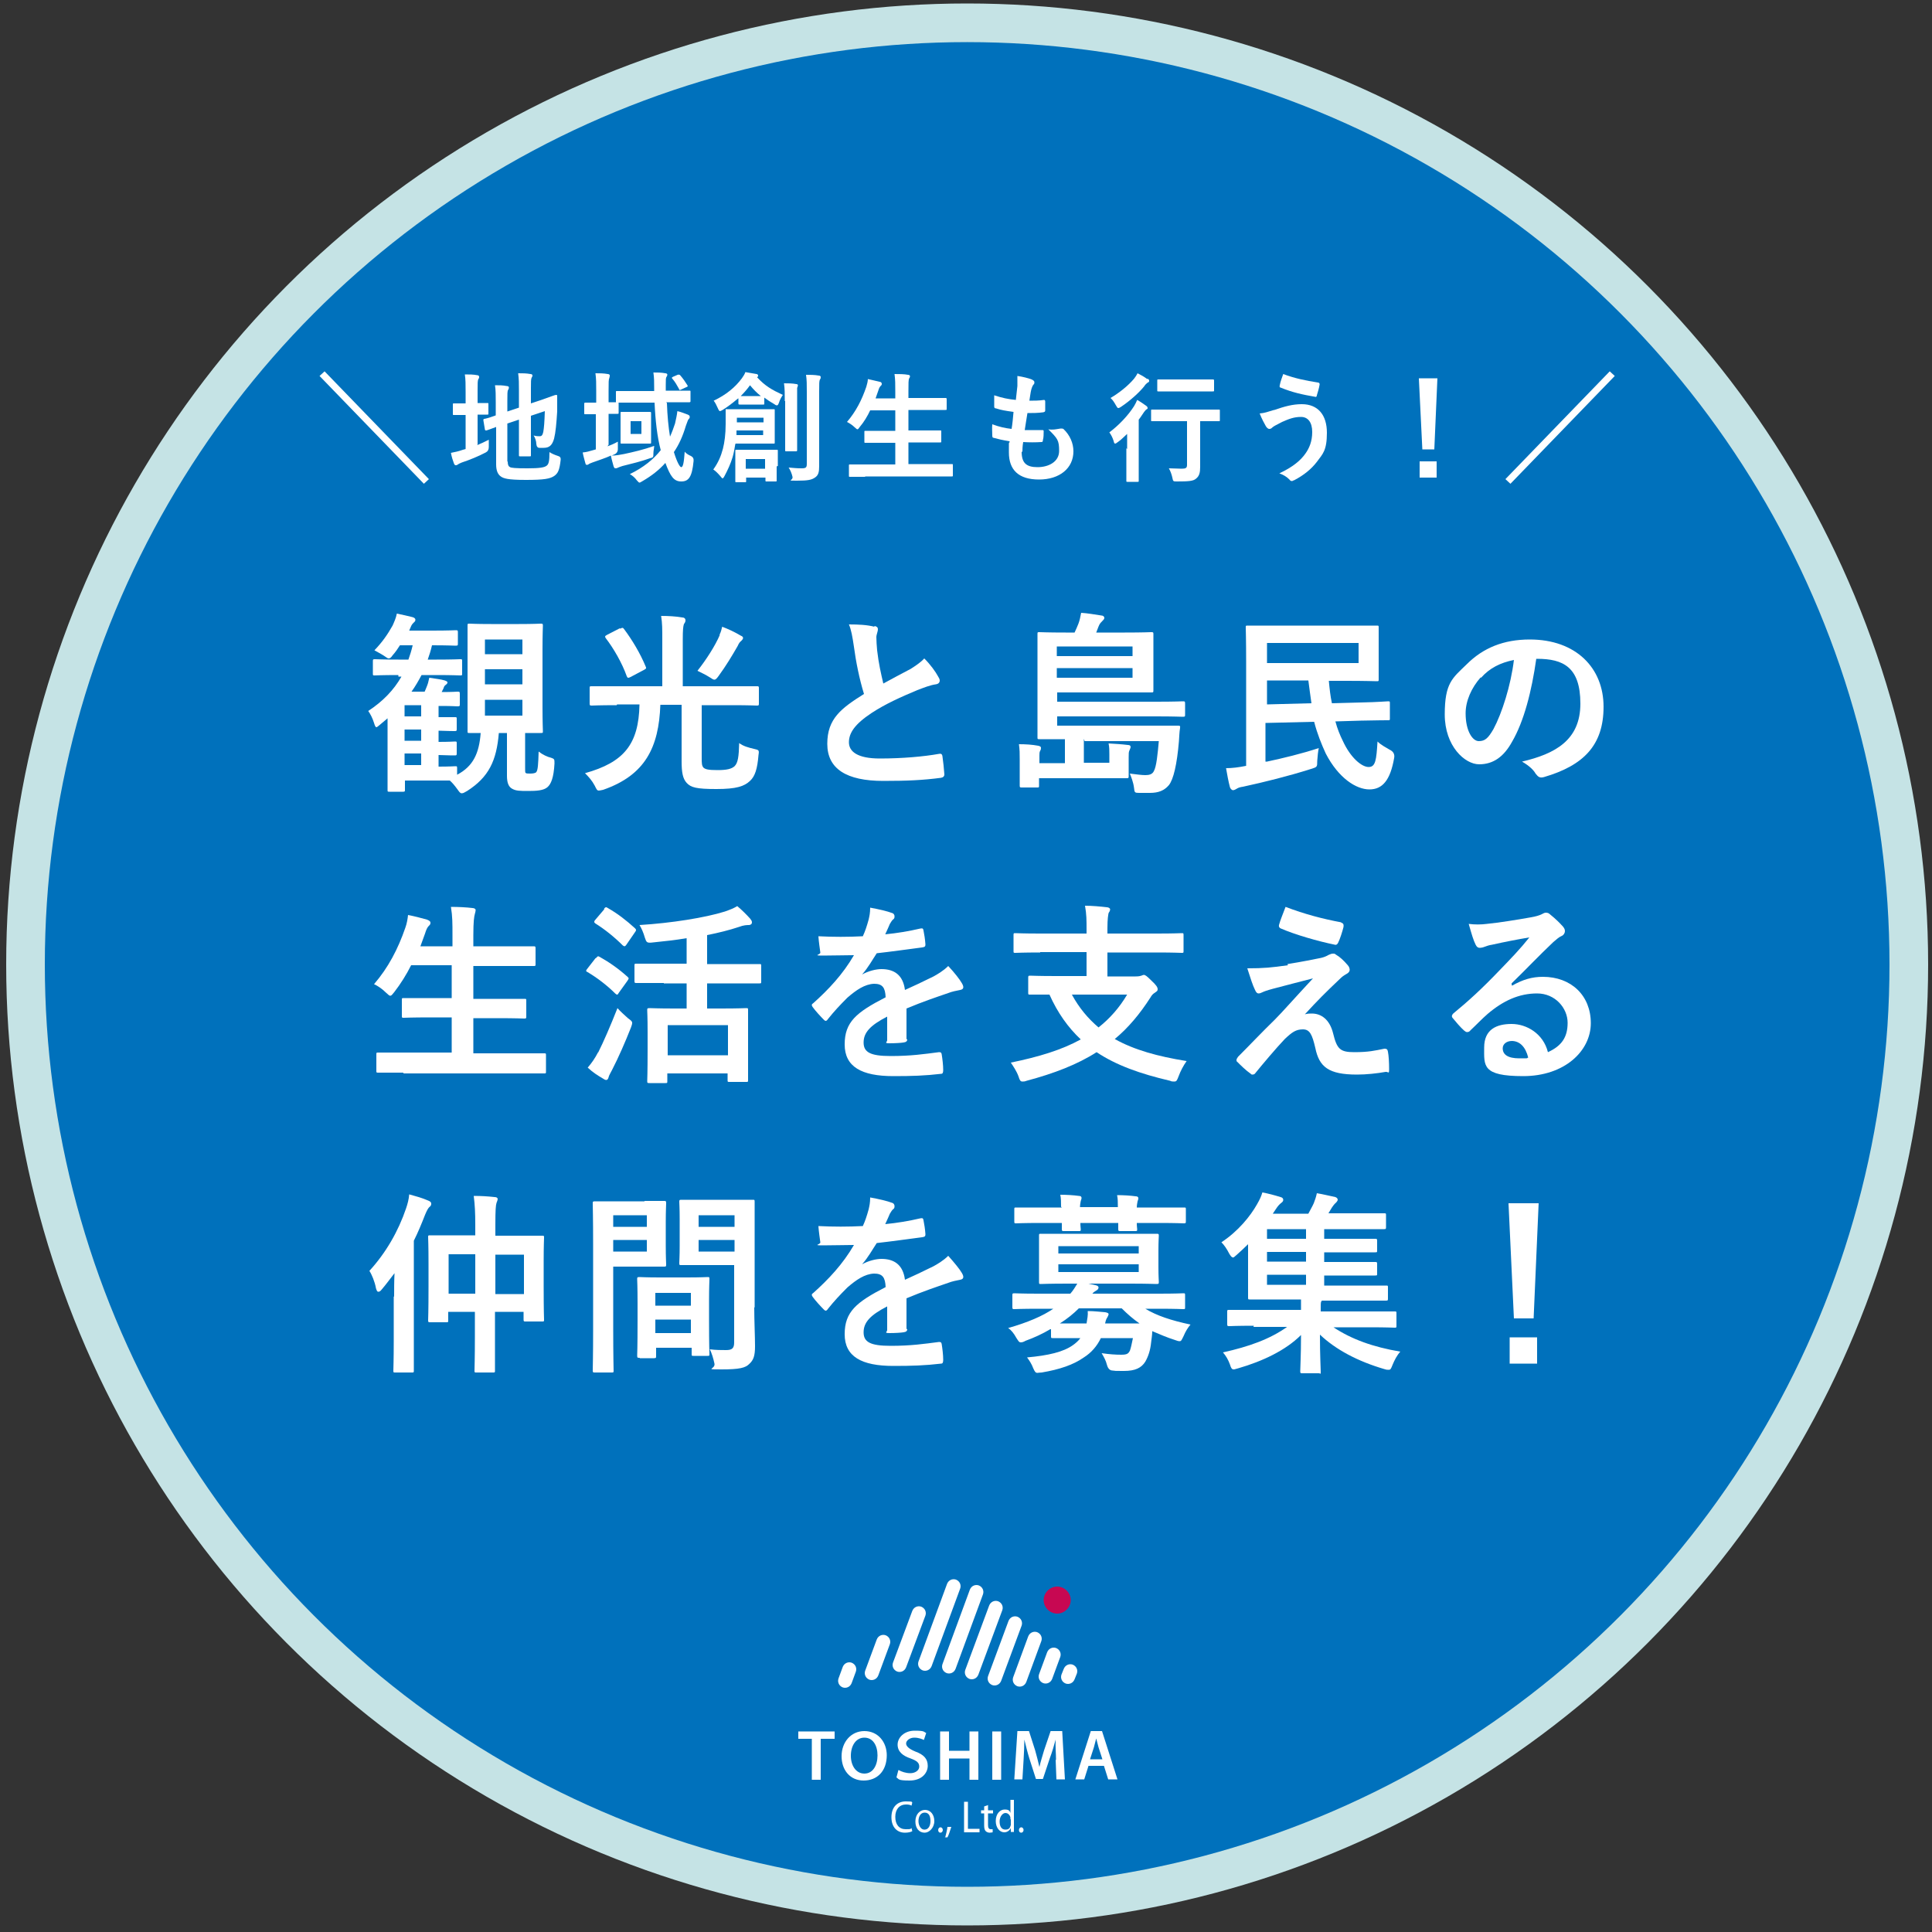 <?xml version="1.0" encoding="UTF-8"?>
<svg id="_レイヤー_1" data-name="レイヤー_1" xmlns="http://www.w3.org/2000/svg" version="1.1" viewBox="0 0 500 500">
  <rect x="0" y="0" width="500" height="500" fill="#333333" stroke="none"/>
  <!-- Generator: Adobe Illustrator 29.4.0, SVG Export Plug-In . SVG Version: 2.1.0 Build 152)  -->
  <defs>
    <style>
      .st0 {
        fill: #4d4d4d;
      }

      .st1 {
        fill: #0071bc;
      }

      .st2 {
        fill: #fff;
      }

      .st3 {
        fill: #c70852;
      }

      .st4 {
        fill: #656464;
      }

      .st5 {
        fill: #c5e3e5;
      }
    </style>
  </defs>
  <circle class="st5" cx="250.3" cy="249.6" r="248.7"/>
  <circle class="st1" cx="250.3" cy="249.6" r="238.7"/>
  <g>
    <g>
      <path class="st2" d="M103.1,174.7c-4.4,0-5.8.1-6.1.1-.5,0-.5,0-.5-.5v-3.1c0-.5,0-.6.5-.6s1.8.1,6.1.1h2.6c.4-1.1.8-2.4,1.1-3.7h-3.3c-.5.8-1.1,1.7-1.9,2.6-.4.6-.7.8-1,.8s-.5-.2-1.1-.6c-.9-.6-1.9-1.1-2.6-1.5,2.1-2.2,3.4-4.1,4.7-6.4.4-.9.9-2,1.1-3.1,1.5.3,2.8.6,4,.9.4.1.8.3.8.7s-.2.5-.6.9-.5.7-1,1.9h5.9c4.4,0,5.8-.1,6.1-.1.5,0,.6,0,.6.5v2.9c0,.5,0,.6-.6.6s-1.7-.1-6.1-.1h0c-.3,1.3-.7,2.6-1.1,3.7h2.3c4.3,0,5.8-.1,6.1-.1.5,0,.5,0,.5.6v3.1c0,.5,0,.5-.5.5s-1.8-.1-6.1-.1h-3.9c-.8,1.5-1.6,2.9-2.6,4.3h3.4c.2-.5.4-.9.5-1.2.3-.7.5-1.4.7-2.4,1.2.2,3.1.4,4,.7.5.2.7.3.7.5s-.1.4-.4.6c-.4.3-.5.5-.6.9l-.5,1c2.9,0,3.8-.1,4.1-.1.5,0,.6,0,.6.6v2.6c0,.5,0,.6-.6.6s-1.2-.1-4.3-.1h-.6v2.9c2.8,0,3.9,0,4.2,0,.5,0,.5,0,.5.5v2.5c0,.5,0,.6-.5.6s-1.4,0-4.2-.1v2.9c2.8,0,3.9-.1,4.2-.1.5,0,.5,0,.5.5v2.5c0,.5,0,.6-.5.6s-1.4,0-4.2-.1v3c2.9,0,4-.1,4.3-.1.5,0,.5,0,.5.6v1.6c4.2-2.2,5.7-5.6,6.1-10.8-1.9,0-2.7,0-2.9,0-.5,0-.5,0-.5-.5s0-2.2,0-6.2v-14.9c0-4,0-5.9,0-6.2,0-.5,0-.5.5-.5s1.6.1,5.6.1h7.2c3.9,0,5.2-.1,5.6-.1.5,0,.6,0,.6.5s-.1,2.2-.1,6.2v14.9c0,4,.1,5.9.1,6.2,0,.5,0,.5-.6.5s-1.4,0-4,0v9c0,.9,0,1.1.1,1.3.2.2.5.2,1.2.2s1.4-.1,1.6-.4c.4-.5.5-2,.6-5.3,1,.8,2.3,1.4,3.2,1.6.9.3.9.4.9,1.5-.2,3.7-.9,5.3-1.8,6.1-1,.9-2.9,1-5,1s-3.2,0-4.2-.6c-.9-.5-1.3-1.6-1.3-3.3v-11.1h-2.1c-.6,7.2-2.6,11.4-8.2,15-.7.4-1,.6-1.4.6s-.6-.3-1.1-1c-.8-1.1-1.4-1.8-2-2.3-.9,0-2.2,0-4.5,0h-7.1v2.4c0,.4,0,.5-.5.5h-3.5c-.5,0-.5,0-.5-.5s0-1.3,0-4.5v-14l-1.9,1.6c-.5.4-.8.7-1,.7s-.4-.4-.6-1.1c-.4-1.3-1-2.4-1.5-3.1,3.8-2.5,6.6-5.4,8.6-8.9h-.8ZM109,185.4v-2.9h-4.3v2.9h4.3ZM109,191.7v-2.9h-4.3v2.9h4.3ZM109,198v-3h-4.3v3h4.3ZM125.5,165.5v3.8h9.7v-3.8h-9.7ZM135.2,177.1v-3.9h-9.7v3.9h9.7ZM135.2,181.1h-9.7v4.1h9.7v-4.1Z"/>
      <path class="st2" d="M159.6,182.5c-4.6,0-6.1.1-6.4.1-.5,0-.6,0-.6-.6v-3.9c0-.5,0-.5.6-.5s1.9,0,6.4,0h11.8v-12.1c0-2.7,0-4.2-.3-6.1,1.8,0,3.8.1,5.5.4.5,0,.8.3.8.7s-.1.6-.4,1c-.2.6-.3,1.5-.3,4v12.1h12.8c4.6,0,6.1,0,6.4,0,.4,0,.5,0,.5.5v3.9c0,.5,0,.6-.5.6s-1.9-.1-6.4-.1h-7.9v13.5c0,1.5,0,2.2.5,2.7.5.4,1.2.6,3.6.6s3.6-.3,4.4-1c.9-.9,1.1-2.5,1.2-6,1,.8,2.5,1.2,3.8,1.5,1.3.3,1.4.3,1.2,1.6-.3,3.6-.9,5.5-2.2,6.7-1.5,1.4-3.5,2.1-8.7,2.1s-6.6-.4-7.7-1.6c-1-1.1-1.3-2.7-1.3-5.6v-14.6h-5.5c-.4,11-3.9,18.2-14.8,22-.5.1-.9.2-1.1.2-.5,0-.6-.3-1.1-1.3-.7-1.3-1.5-2.2-2.5-3.2,10-2.8,13.9-7.4,14.1-17.8h-5.8ZM160.5,162.7c.6-.3.7-.3,1,.1,2.1,2.8,4.2,6.3,5.6,9.7.2.5.2.5-.5.9l-3.4,1.8c-.6.3-.8.3-1-.2-1.2-3.4-3.4-7.2-5.4-9.8-.3-.4-.3-.6.3-.9l3.3-1.7ZM186.2,164.3c.4-.8.5-1.3.7-2.1,1.6.6,3.3,1.4,4.8,2.3.5.2.6.4.6.6s-.1.4-.5.8c-.3.2-.6.6-.9,1.3-1.5,2.6-3,5.1-4.9,7.7-.5.7-.8,1-1.1,1s-.6-.2-1.2-.6c-1.1-.7-2.4-1.3-3.2-1.7,2.3-2.9,4.6-6.5,5.8-9.3Z"/>
      <path class="st2" d="M226.3,162c.6.1.9.4.9.8,0,.7-.4,1.4-.4,2.1,0,1,.1,2.2.2,3.4.4,3.5,1,6,1.6,8.6,2.5-1.4,4.3-2.3,7.1-3.8,1.4-.9,2.6-1.7,3.5-2.7,1.6,1.6,2.9,3.4,3.6,4.7.2.3.4.7.4,1,0,.5-.3.9-1,1-1.5.2-3.2.9-4.8,1.5-4.3,1.8-8.3,3.6-11.8,5.9-4.4,2.9-5.9,5.2-5.9,7.6s2.2,4.2,8,4.2,11.4-.5,15.3-1.2c.5-.1.8,0,.9.6.2,1.4.4,3.2.5,4.7,0,.5-.3.8-.9.9-4.6.6-8.6.8-14.9.8-9.5,0-14.5-3.1-14.5-9.6s3.6-9.2,9.5-12.9c-1.2-3.9-2.1-8.4-2.6-12.2-.4-2.7-.7-4.4-1.3-5.8,2.4,0,4.7.1,6.6.6Z"/>
      <path class="st2" d="M280.5,191.2v6.2h6.6v-2.2c0-1,0-1.8-.2-2.8,1.8.1,3.4.2,5,.4.5,0,.7.2.7.5s-.2.6-.3.9c-.2.4-.2.8-.2,1.8v3c0,.9,0,1.5,0,1.8,0,.5,0,.6-.5.6-1.4,0-3.6,0-7.1,0h-15.6v1.9c0,.5,0,.5-.5.5h-3.9c-.5,0-.6,0-.6-.5s0-1,0-2.6v-4.1c0-1.7,0-2.5-.2-4,1.8,0,3.4.1,5,.4.5.1.7.3.7.5s0,.5-.2.8c-.2.3-.2.8-.2,1.2v2h6.6v-6.2c-4.1,0-6.3,0-6.6,0-.5,0-.5,0-.5-.5s0-2.2,0-6.2v-14.4c0-4,0-5.8,0-6.1,0-.5,0-.5.5-.5s2,.1,6.8.1h2.3c.4-.8.7-1.6,1-2.3.3-.8.5-1.7.7-2.8,1.7.1,3.3.4,5.3.7.4,0,.7.3.7.6s-.2.5-.5.8c-.3.3-.6.6-.8,1-.3.6-.5,1.3-.8,2h7.4c4.8,0,6.5-.1,6.8-.1.5,0,.6,0,.6.5s0,1.4,0,4.2v6.1c0,2.9,0,3.8,0,4.1,0,.7,0,.7-.6.7s-2,0-6.8,0h-17.5v2.4h25.6c4.9,0,6.6-.1,6.9-.1.5,0,.6,0,.6.6v2.8c0,.5,0,.6-.6.6s-2-.1-6.9-.1h-25.6v2.4h24.2c5,0,6.7,0,7,0,.5,0,.7,0,.6.6-.2,1.1-.2,2.4-.3,3.5-.5,5.9-1.4,9.8-2.6,11.3-1.2,1.4-2.7,2-4.9,2s-1.7,0-2.8,0c-1.1,0-1.2-.1-1.3-1.2-.2-1.7-.8-3-1.1-3.8,1.7.2,3,.4,4,.4s1.8-.2,2.2-1c.7-1.2,1-4.5,1.3-7.8h-19.2ZM273.5,167.3v2.5h19.6v-2.5h-19.6ZM293.1,172.9h-19.6v2.5h19.6v-2.5Z"/>
      <path class="st2" d="M327.9,197.1c4.2-.9,8.8-2,13.4-3.5-.2.9-.3,2-.4,3.3,0,1.6,0,1.6-1.6,2.1-6,1.9-12.1,3.4-17.6,4.6-.8.1-1.3.3-1.6.5-.3.2-.7.4-1,.4s-.7-.4-.8-.8c-.4-1.5-.7-3.2-1-4.9,1.6,0,3.2-.2,5.2-.6v-27c0-5.6-.1-8.5-.1-8.8,0-.5,0-.5.5-.5s2.8,0,7.5,0h18c5.1,0,7.6,0,7.9,0,.5,0,.5,0,.5.5s0,1.6,0,4.4v4.6c0,2.8,0,4.1,0,4.4,0,.5,0,.5-.5.5s-2.8-.1-7.9-.1h-4.5c.2,2.1.4,4,.8,5.8l7.5-.2c4.7-.1,6.5-.3,7-.3s.5,0,.5.5v3.9c0,.5,0,.5-.5.5s-2.3,0-7,.1l-6.6.2c.5,1.9,1.2,3.6,1.9,5,2,4.4,4.9,6.8,6.7,6.8s2-1.8,2.3-6.6c.9.9,2.1,1.5,3.1,2.1q1.5.7,1.2,2.2c-1,5.7-3,8.1-6.4,8.1s-8-2.9-11.3-9.3c-1.1-2.4-2.2-5.1-3-8.2l-12.6.3v10ZM351.6,166.4h-23.7v5.2h23.7v-5.2ZM327.9,176.1v6.2l11.5-.3c-.3-1.9-.5-3.8-.8-5.9h-10.8Z"/>
      <path class="st2" d="M397.6,170.4c-1.2,8.5-3.2,16.3-6.3,21.6-2.1,3.8-4.8,5.8-8.5,5.8s-8.9-4.7-8.9-12.9,2-9.4,5.7-13c4.2-4.2,9.5-6.4,16.3-6.4,12,0,19.1,7.4,19.1,17.4s-5.2,15.2-15.4,18.2c-1.1.3-1.5,0-2.2-.9-.5-.9-1.6-2-3.5-3.1,8.5-2,15.1-5.5,15.1-15s-4.5-11.6-11.2-11.6h-.2ZM383.2,175.3c-2.4,2.7-3.9,6.1-3.9,9.3,0,4.6,1.8,7.2,3.4,7.2s2.4-.7,3.8-3.1c2.2-4.1,4.5-11.3,5.3-17.9-3.5.7-6.3,2.1-8.5,4.6Z"/>
      <path class="st2" d="M104.3,277.6c-4.6,0-6.1,0-6.4,0-.5,0-.5,0-.5-.5v-4.2c0-.5,0-.5.5-.5s1.8,0,6.4,0h12.6v-9.1h-5.5c-4.9,0-6.6.1-6.9.1-.5,0-.5,0-.5-.6v-4c0-.5,0-.5.5-.5s2,0,6.9,0h5.5v-8.5h-10.5c-1.2,2.4-2.7,4.8-4.4,7-.5.6-.7.9-1,.9s-.5-.3-1.1-.8c-1-1-2.2-1.8-3.1-2.2,3.7-4.3,6.2-9.1,8.1-14.6.4-1.1.6-2.3.7-3.3,1.6.3,3.5.8,4.9,1.2.5.2.9.4.9.8s-.1.5-.5.9c-.3.3-.6.9-.9,1.9l-1.2,3.3h8.3v-2.6c0-3.6,0-5.1-.4-7.6,1.9,0,4,.1,5.6.3.5,0,.8.3.8.5s-.1.7-.2,1c-.2.7-.4,1.9-.4,5.6v2.8h8.6c4.9,0,6.6,0,6.9,0,.5,0,.6,0,.6.5v4.1c0,.5,0,.5-.6.5s-2,0-6.9,0h-8.6v8.5h6.3c4.9,0,6.6,0,6.9,0,.5,0,.5,0,.5.5v4c0,.5,0,.6-.5.6s-2-.1-6.9-.1h-6.3v9.1h11.9c4.5,0,6.1,0,6.4,0,.5,0,.5,0,.5.5v4.2c0,.5,0,.5-.5.5s-1.9,0-6.4,0h-29.9Z"/>
      <path class="st2" d="M154.3,247.9c.4-.5.5-.5,1-.2,2.5,1.4,4.9,3.1,7.1,5.1.2.2.3.3.3.4,0,.1-.1.3-.3.6l-2.3,3.2c-.1.2-.2.4-.4.4s-.2-.1-.5-.3c-2.1-2.1-4.6-4-7.1-5.5-.2-.1-.4-.2-.4-.3,0-.2.1-.4.3-.6l2.1-2.7ZM154.8,272.4c1.4-2.8,3.1-6.7,5-11.5.7.8,1.8,1.8,2.7,2.6.8.6,1.1.8,1.1,1.2s-.1.6-.3,1.2c-1.5,3.8-3.2,7.7-4.9,11-.4.8-.8,1.4-.9,1.9-.1.4-.3.7-.6.7s-.6-.2-.9-.4c-1.2-.7-2.5-1.5-3.9-2.8,1.1-1.3,1.8-2.3,2.7-4ZM156.3,235.2c.4-.5.6-.5,1-.2,2.5,1.4,4.8,3.2,7,5.2.2.2.3.3.3.5s-.1.3-.3.6l-2.2,3.2c-.2.3-.4.4-.5.4-.1,0-.2-.1-.4-.2-2.2-2.2-4.7-4.2-7.1-5.7-.2-.2-.3-.2-.3-.4,0-.1,0-.3.3-.6l2.3-2.7ZM171.8,254.4c-5,0-6.7,0-7,0-.5,0-.6,0-.6-.5v-4c0-.5,0-.5.6-.5s2,0,7,0h5.9v-6.6c-2.9.5-5.8.8-8.7,1.1-1.6.2-1.7,0-2.1-1.2-.4-1.4-.9-2.5-1.4-3.3,8.2-.5,17-1.9,22.1-3.5,1.4-.5,2.2-.8,3.2-1.4,1.2,1,2.4,2.2,3.3,3.2.3.4.5.6.5,1s-.2.6-.7.7c-.6,0-1.4,0-2.7.5-2.4.8-5.2,1.5-8.2,2.1v7.5h6.6c4.9,0,6.6,0,6.9,0,.5,0,.5,0,.5.5v4c0,.5,0,.5-.5.5s-2,0-6.9,0h-6.6v6.5h3.6c4.6,0,6.2-.1,6.5-.1.5,0,.5,0,.5.6s0,1.7,0,5v4.5c0,6.9,0,8.2,0,8.5,0,.5,0,.5-.5.5h-4.3c-.5,0-.5,0-.5-.5v-1.7h-15.6v2c0,.5,0,.5-.5.5h-4.1c-.5,0-.6,0-.6-.5s.1-1.7.1-8.6v-4c0-4-.1-5.4-.1-5.7,0-.5,0-.6.6-.6s2,.1,6.5.1h3.1v-6.5h-5.9ZM172.8,273.1h15.6v-7.8h-15.6v7.8Z"/>
      <path class="st2" d="M234.8,268.9c0,.6-.3.8-1,.9-.6.1-2.1.2-3.6.2s-.6-.3-.6-.8c0-1.8,0-4.3,0-6.1-4.5,2.3-6.1,4.2-6.1,6.7s1.7,3.5,7,3.5,8.6-.5,12.5-1c.5,0,.6.1.7.5.2,1.2.4,2.9.4,4.1,0,.6-.1,1-.5,1-4.3.5-7.6.6-12.4.6-8.2,0-12.6-2.4-12.6-8.2s3-8.3,10.6-12.2c-.1-2.5-.8-3.5-3-3.5-2.4.1-4.6,1.6-6.9,3.6-2.1,2.1-3.4,3.5-5,5.5-.2.3-.4.5-.6.5s-.4-.2-.5-.3c-.7-.7-2.2-2.3-2.9-3.3-.1-.2-.2-.3-.2-.5,0-.2.1-.3.4-.5,3.9-3.5,7.6-7.4,10.5-12.4-2.4,0-5.1.1-8,.1s-.6-.2-.7-.8c-.1-.8-.4-2.7-.5-4.2,3.8.2,7.7.2,11.5,0,.6-1.3,1-2.5,1.5-4.3.2-.9.4-1.7.4-3.1,2.2.4,4.4.9,5.7,1.4.4.1.6.5.6.8s0,.6-.3.8c-.3.2-.6.7-.9,1.2-.3.7-.6,1.4-1.2,2.7,3.1-.3,6.1-.8,9.1-1.5.6-.1.7,0,.8.5.2,1,.4,2.2.5,3.6,0,.5-.1.7-.9.8-3.8.5-8.1,1.1-11.7,1.5-1.2,1.8-2.2,3.7-3.8,5.5h0c1.6-.9,3.6-1.4,5-1.4,3.3,0,5.6,1.5,6.1,5.4,2-.9,4.8-2.2,7.4-3.5.9-.5,2.5-1.4,3.8-2.7,1.6,1.7,3,3.5,3.5,4.4.3.5.4.8.4,1.1s-.2.6-.8.7c-1,.2-2.1.4-3.1.8-3.2,1.1-6.5,2.2-10.8,4v8Z"/>
      <path class="st2" d="M269.2,246.5c-4.5,0-6,.1-6.4.1-.5,0-.5,0-.5-.5v-4c0-.6,0-.6.5-.6s1.9.1,6.4.1h12v-.8c0-2.8,0-4.1-.4-6.4,1.8,0,4,.2,5.7.4.4,0,.8.3.8.5,0,.4-.2.7-.4,1-.1.5-.3,1.4-.3,4v1.3h12.8c4.5,0,6.1-.1,6.4-.1.5,0,.5,0,.5.6v4c0,.5,0,.5-.5.5s-1.9-.1-6.4-.1h-12.8v6.2h7.3c.8,0,1.2-.1,1.5-.2.2-.1.5-.2.6-.2.4,0,.8.3,2,1.5,1.2,1.1,1.6,1.7,1.6,2.2s-.2.5-.7.9c-.5.3-.8.6-1.2,1.3-2.7,4.2-5.7,7.8-9.2,10.7,5,2.8,11.1,4.5,18.6,5.7-.8,1.1-1.6,2.6-2.1,4-.4,1-.5,1.3-1.1,1.3s-.6,0-1.1-.2c-7.7-1.8-13.9-4-19-7.4-5,3.2-11,5.5-18.1,7.4-.5.2-.8.2-1.1.2-.5,0-.7-.3-1-1.3-.5-1.4-1.4-2.7-2-3.6,7.3-1.5,13.2-3.3,18.1-6-3.3-3.1-6-6.9-8.1-11.6-3.4,0-4.7,0-5,0-.5,0-.5,0-.5-.5v-3.8c0-.5,0-.6.5-.6s2,.1,6.8.1h7.8v-6.2h-12ZM277.4,257.4c1.9,3.5,4.2,6.2,6.9,8.5,2.9-2.3,5.4-5.1,7.4-8.5h-14.3Z"/>
      <path class="st2" d="M333.2,249.5c3.8-.6,6.7-1.2,8.7-1.6.8-.2,1.3-.4,2-.8.5-.2.7-.3,1.1-.3s.4,0,.8.3c.9.5,2,1.5,3,2.7.3.3.5.8.5,1.2,0,.4-.3.8-.9,1.1-.7.4-1.1.7-1.6,1.2-3.7,3.5-5.8,5.6-9.1,9.2.7-.2,1.3-.2,1.8-.2,2.4,0,4.6,1.5,5.5,5.1,1,4.1,1.8,4.9,5.5,4.9s5.3-.4,7.8-.9c.6,0,.8.2.9.8.2,1,.3,2.8.3,4.4s-.2.7-.9.8c-2.2.4-5,.7-7.4.7-7.4,0-9.8-2-10.8-6.9-.8-3.4-1.4-4.8-3.2-4.8s-2.8.7-4.7,2.5c-2.2,2.3-5.9,6.7-7.6,8.8-.1.2-.4.4-.7.4s-.3,0-.5-.2c-1.3-.9-2.6-2.2-3.5-3.1-.2-.1-.2-.3-.2-.5,0-.2.2-.5.4-.8,3.2-3.2,6.2-6.4,9.5-9.6,2-2,4.5-4.9,9.9-10.7-3.8,1-7.1,1.8-10.4,2.7-1.5.4-2.3.7-2.7.9-.4.2-.7.3-1,.3s-.6-.2-.9-.9c-.6-1.2-1.2-3.1-2-5.6,4.3,0,6.3-.2,10.5-.8ZM347.1,238.8c.5.1.7.4.6,1.1-.3,1.2-.9,3.1-1.4,4.1-.2.4-.5.6-.8.5-4.4-.9-10.3-2.6-14-4.2-.3-.1-.6-.4-.5-.9.3-1.2,1-2.8,1.7-4.7,5,1.9,9.6,3.1,14.4,4Z"/>
      <path class="st2" d="M391.3,255.1c2.8-1.6,5.2-2.3,8-2.3,7.3,0,12.4,4.8,12.4,12s-6.8,13.7-17.5,13.7-10.1-2.7-10.1-7.4,3.2-6.1,7.1-6.1,8.2,2.5,9.4,7.3c3.5-1.6,5.1-3.8,5.1-7.6s-3.2-7.6-7.9-7.6-8.8,1.9-12.8,5.3c-1.5,1.3-2.9,2.8-4.4,4.2-.3.4-.6.5-.9.5s-.4-.1-.8-.4c-1-.9-2.1-2.2-3-3.3-.3-.4-.1-.8.2-1.1,3.9-3.2,7.4-6.4,11.9-11.1,3.1-3.2,5.5-5.7,7.8-8.6-3,.5-6.6,1.2-9.7,1.9-.7.1-1.3.3-2.1.6-.2.1-.8.2-1,.2-.5,0-.8-.2-1.1-.8-.6-1.2-1-2.6-1.8-5.4,1.5.2,3.2.2,4.7,0,3-.3,7.5-1,11.4-1.7,1.2-.2,2.2-.5,2.8-.8.2-.1.7-.4,1-.4.5,0,.8.1,1.1.4,1.5,1.2,2.5,2.2,3.4,3.2.4.5.5.8.5,1.2s-.3,1-.8,1.2c-.9.4-1.2.8-2.2,1.6-3.7,3.5-7,7-10.8,10.7v.2ZM391.3,269.4c-1.4,0-2.4.8-2.4,1.9,0,1.6,1.3,2.6,4.3,2.6s1.6,0,2.3-.2c-.7-2.8-2.2-4.3-4.3-4.3Z"/>
      <path class="st2" d="M102,335.5c0-1.8,0-3.9.1-6-1.1,1.4-2.1,2.8-3.3,4.2-.4.5-.6.6-.9.6s-.4-.3-.6-.9c-.3-1.7-1.1-3.6-1.7-4.5,4.3-4.7,7.5-10.3,9.5-16.2.4-1.2.7-2.3.8-3.6,1.8.5,3.3.9,4.9,1.6.5.2.8.4.8.8s-.1.6-.5.9c-.3.3-.6.8-1.1,2-.9,2.3-1.8,4.5-2.9,6.7v26c0,4.9,0,7.4,0,7.6,0,.5,0,.5-.6.5h-4.2c-.5,0-.5,0-.5-.5s.1-2.7.1-7.6v-11.5ZM123,317c0-3.1-.1-5.2-.4-7.5,1.9,0,3.6.1,5.4.3.5,0,.8.2.8.5s-.2.7-.3,1c-.2.6-.3,1.9-.3,5.5v3h5.2c4.8,0,6.6,0,6.9,0,.5,0,.5,0,.5.5s-.1,1.9-.1,6.1v6.2c0,7.1.1,8.5.1,8.9,0,.5,0,.5-.5.5h-4.3c-.4,0-.5,0-.5-.5v-2h-7.4v6.4c0,5.7,0,8.6,0,8.8,0,.5,0,.5-.6.5h-4.2c-.5,0-.5,0-.5-.5s.1-3.1.1-8.8v-6.4h-6.9v2.2c0,.5,0,.5-.5.5h-4.1c-.5,0-.6,0-.6-.5s.1-1.8.1-8.9v-5.7c0-5-.1-6.5-.1-6.9,0-.5,0-.5.6-.5s2.1,0,6.9,0h4.7v-2.9ZM116.1,334.8h6.9v-10.2h-6.9v10.2ZM128.2,324.7v10.2h7.4v-10.2h-7.4Z"/>
      <path class="st2" d="M166.8,310.8c3.2,0,4.8,0,5.1,0,.4,0,.5,0,.5.6s-.1,1.8-.1,4.8v6.2c0,3,.1,4.5.1,4.8,0,.5,0,.6-.5.6s-1.8,0-5.1,0h-8.1v16.2c0,6.9.1,10.3.1,10.7,0,.5,0,.5-.6.5h-4.2c-.5,0-.6,0-.6-.5s.1-3.8.1-10.7v-21.7c0-7-.1-10.5-.1-10.8,0-.5,0-.6.6-.6s2.2,0,5.9,0h6.9ZM158.7,314.5v3h8.7v-3h-8.7ZM167.4,320.9h-8.7v3h8.7v-3ZM165.5,351.4c-.5,0-.6,0-.6-.6s.1-1.7.1-9.1v-4.4c0-4.4-.1-5.9-.1-6.2,0-.5,0-.6.6-.6s1.5.1,5.4.1h6.8c3.8,0,5-.1,5.4-.1.5,0,.5,0,.5.6s-.1,1.8-.1,5.4v5c0,7.2.1,8.6.1,8.9,0,.5,0,.5-.5.5h-3.6c-.5,0-.5,0-.5-.5v-1.6h-9.2v2.1c0,.5,0,.6-.6.6h-3.6ZM169.6,337.9h9.2v-3.3h-9.2v3.3ZM178.8,345v-3.5h-9.2v3.5h9.2ZM195.2,338.4c0,3.5.2,7.5.2,10s-.4,3.6-1.5,4.6c-1,1-2.5,1.4-7.2,1.4s-1.5,0-1.8-1.5c-.3-1.4-.7-2.7-1.2-3.7,1.5.2,3.2.2,4.2.2,1.6,0,2.1-.5,2.1-2v-20h-8.2c-3.9,0-5.2,0-5.5,0-.5,0-.5,0-.5-.6s.1-1.5.1-4.4v-6.9c0-2.9-.1-4.1-.1-4.4,0-.5,0-.6.5-.6s1.6,0,5.5,0h7.4c3.9,0,5.2,0,5.6,0,.5,0,.5,0,.5.6s0,2.4,0,6.6v20.6ZM180.8,314.5v3h9.3v-3h-9.3ZM190.1,323.9v-3h-9.3v3h9.3Z"/>
      <path class="st2" d="M234.8,343.9c0,.6-.3.8-1,.9-.6.1-2.1.2-3.6.2s-.6-.3-.6-.8c0-1.8,0-4.3,0-6.1-4.5,2.3-6.1,4.2-6.1,6.7s1.7,3.5,7,3.5,8.6-.5,12.5-1c.5,0,.6.1.7.5.2,1.2.4,2.9.4,4.1,0,.6-.1,1-.5,1-4.3.5-7.6.6-12.4.6-8.2,0-12.6-2.4-12.6-8.2s3-8.3,10.6-12.2c-.1-2.5-.8-3.5-3-3.5-2.4.1-4.6,1.6-6.9,3.6-2.1,2.1-3.4,3.5-5,5.5-.2.3-.4.5-.6.5s-.4-.2-.5-.3c-.7-.7-2.2-2.3-2.9-3.3-.1-.2-.2-.3-.2-.5,0-.2.1-.3.4-.5,3.9-3.5,7.6-7.4,10.5-12.4-2.4,0-5.1.1-8,.1s-.6-.2-.7-.8c-.1-.8-.4-2.7-.5-4.2,3.8.2,7.7.2,11.5,0,.6-1.3,1-2.5,1.5-4.3.2-.9.4-1.7.4-3.1,2.2.4,4.4.9,5.7,1.4.4.1.6.5.6.8s0,.6-.3.8c-.3.2-.6.7-.9,1.2-.3.7-.6,1.4-1.2,2.7,3.1-.3,6.1-.8,9.1-1.5.6-.1.7,0,.8.5.2,1,.4,2.2.5,3.6,0,.5-.1.7-.9.8-3.8.5-8.1,1.1-11.7,1.5-1.2,1.8-2.2,3.7-3.8,5.5h0c1.6-.9,3.6-1.4,5-1.4,3.3,0,5.6,1.5,6.1,5.4,2-.9,4.8-2.2,7.4-3.5.9-.5,2.5-1.4,3.8-2.7,1.6,1.8,3,3.5,3.5,4.4.3.5.4.8.4,1.1s-.2.6-.8.7c-1,.2-2.1.4-3.1.8-3.2,1.1-6.5,2.2-10.8,4v8Z"/>
      <path class="st2" d="M271.8,344c-2,1.2-4.2,2.2-6.4,3-.5.3-.9.4-1.2.4-.5,0-.6-.3-1.2-1.2-.6-1.1-1.3-2-2.1-2.5,5.2-1.5,8.9-3.1,11.7-5h-3.8c-4.5,0-6,.1-6.3.1-.4,0-.5,0-.5-.5v-3c0-.5,0-.6.5-.6s1.8.1,6.3.1h8.2c.8-.9,1.3-1.8,1.8-2.6h-2.5c-4.9,0-6.6.1-6.9.1-.5,0-.5,0-.5-.6s0-1.3,0-3.8v-4.3c0-2.5,0-3.5,0-3.8,0-.5,0-.5.5-.5s2,0,6.9,0h16.2c4.8,0,6.5,0,6.8,0,.5,0,.6,0,.6.5s-.1,1.3-.1,3.8v4.3c0,2.5.1,3.5.1,3.8,0,.5,0,.6-.6.6s-2-.1-6.8-.1h-10.8l1.8.4c.5.1.8.3.8.6s-.2.6-.6.8c-.3.2-.7.4-1,.8h17.2c4.5,0,6-.1,6.3-.1.5,0,.5,0,.5.6v3c0,.5,0,.5-.5.5s-1.8-.1-6.3-.1h-3.5c3,1.8,6.6,3,11.7,4.1-.7.8-1.3,1.8-1.8,3-.5,1-.6,1.3-1,1.3s-.6-.1-1.2-.3c-2.2-.7-4-1.5-5.9-2.3,0,1-.2,2-.3,3-.2,1.9-.7,3.5-1.5,4.9-1,1.6-2.6,2.4-5.5,2.4s-1.8,0-2.9-.1q-1.1,0-1.5-1.4c-.3-1.2-.8-2.1-1.4-3.1,2.1.3,3.6.4,5.1.4s1.8-.3,2.2-1c.3-.8.5-1.9.8-3.3h-8.3c-1,2.1-2.5,3.8-4.4,5-2.7,1.9-6.2,3.1-10.9,3.9-.5,0-1,.1-1.1.1-.5,0-.7-.3-1.1-1.2-.4-1.1-1-2-1.6-2.8,5.5-.5,9.4-1.4,11.9-3.2.7-.5,1.4-1.1,1.9-1.8h-.6c-4.6,0-6.2,0-6.5,0-.5,0-.5,0-.5-.6v-1.7ZM274.6,312.3c0-1.2,0-2.2-.2-3.1,1.6,0,3.4.1,4.8.3.5,0,.7.2.7.5s-.1.5-.2.8c0,.2-.2.8-.2,1.6h9.8c0-1.2,0-2.2-.2-3.1,1.6,0,3.4.1,4.8.3.5,0,.7.2.7.5s-.1.5-.2.8c0,.2-.2.8-.2,1.6h5.9c4.5,0,6,0,6.3,0,.5,0,.5,0,.5.5v3c0,.5,0,.6-.5.6s-1.9-.1-6.3-.1h-5.9c0,.9.1,1.4.1,1.6,0,.5,0,.5-.6.5h-3.7c-.5,0-.6,0-.6-.5s0-.8,0-1.6h-9.8c0,.9.1,1.4.1,1.6,0,.5,0,.5-.6.5h-3.7c-.5,0-.6,0-.6-.5s0-.8,0-1.6h-5.5c-4.5,0-6,.1-6.3.1-.5,0-.5,0-.5-.6v-3c0-.5,0-.5.5-.5s1.9,0,6.3,0h5.5ZM273.9,322.5v1.9h20.8v-1.9h-20.8ZM294.7,327.2h-20.8v2h20.8v-2ZM294.9,342.5c-1.6-1.1-3.1-2.4-4.6-3.9h-11.1c-1.4,1.4-3,2.7-4.9,3.9h6.9c.2-1.2.4-2.2.3-3.2,1.7,0,3.1.2,4.5.3.5.1.9.2.9.5s-.2.5-.3.8c-.2.3-.4.6-.6,1.6h9Z"/>
      <path class="st2" d="M324.5,343.1c-4.5,0-6,.1-6.3.1-.5,0-.6,0-.6-.5v-3.2c0-.5,0-.5.6-.5s1.8,0,6.3,0h12.2v-.2c0-.8,0-1.7,0-2.5h-6.2c-4.9,0-6.7,0-7,0-.5,0-.5,0-.5-.6s0-2,0-5.7v-8c-1,1-2,1.9-3,2.8s-.8.6-1,.6-.5-.3-.9-1c-.6-1.2-1.3-2.2-2-2.9,4.4-2.9,7.5-6.8,9.2-9.8.8-1.4,1.1-2.1,1.4-3.1,1.6.3,3.1.7,4.7,1.2.5.1.7.4.7.7s-.1.5-.5.8c-.4.3-.9.8-1.4,1.6l-.8,1.2h9.2c.5-1,1-1.8,1.4-2.7.3-.8.6-1.6.8-2.6,1.8.3,3.3.7,4.8,1,.5.2.6.5.6.7s-.2.5-.5.8c-.3.2-.8.9-1,1.2-.3.5-.6,1-.9,1.5h7.6c4.9,0,6.5,0,6.8,0,.5,0,.5,0,.5.5v3c0,.5,0,.6-.5.6s-2,0-6.8,0h-8.7v2.5h6.3c4.8,0,6.5,0,6.8,0,.5,0,.6,0,.6.5v2.5c0,.5,0,.5-.6.5s-2,0-6.8,0h-6.3v2.5h6.3c4.8,0,6.5,0,6.8,0,.5,0,.6,0,.6.5v2.5c0,.5,0,.5-.6.5s-2,0-6.8,0h-6.3v2.6h9.1c4.9,0,6.6,0,6.9,0,.5,0,.5,0,.5.5v2.8c0,.5,0,.6-.5.6s-2,0-6.9,0h-9.7l-.2.3c-.1.3-.1.9-.1,2.2v.3h12.7c4.5,0,6.1,0,6.4,0,.5,0,.5,0,.5.5v3.2c0,.5,0,.5-.5.5s-1.9-.1-6.4-.1h-9.4c4.7,3.1,10.2,5.1,17.3,6.3-.9,1-1.5,2.2-2,3.4-.4,1-.5,1.3-1,1.3s-.6,0-1.2-.2c-6.8-2-12.5-5-16.6-8.9,0,5.6.2,8.5.2,9.5s0,.5-.5.5h-4.3c-.4,0-.5,0-.5-.5,0-1.1.2-3.9.2-9.4-4,4-10,6.8-16.2,8.6-.5.1-.9.3-1.2.3-.5,0-.7-.3-1-1.3-.4-1.1-1-2.2-1.8-3.1,6.7-1.5,12.1-3.4,16.6-6.6h-8.7ZM338,320.6v-2.5h-10.1v2.5h10.1ZM338,326.5v-2.5h-10.1v2.5h10.1ZM338,332.5v-2.6h-10.1v2.6h10.1Z"/>
      <path class="st2" d="M396.9,341.2h-5.1l-1.4-29.8h7.8l-1.3,29.8ZM397.8,346.1v6.8h-7.1v-6.8h7.1Z"/>
    </g>
    <g>
      <path class="st2" d="M82.7,97.3l1.3-1.2,27,27.9-1.3,1.2-27-27.9Z"/>
      <path class="st2" d="M123.5,115.2c1-.4,2-.9,3-1.4,0,.6,0,1.3,0,1.9q0,1-.8,1.4c-1.9,1-4.1,1.9-6.2,2.6-.5.2-.9.4-1,.5s-.3.2-.5.2-.3,0-.5-.4c-.3-.8-.6-1.7-.8-2.8,1-.2,2-.4,3.1-.8l.7-.2v-8.8h-.2c-2,0-2.6,0-2.8,0-.3,0-.3,0-.3-.3v-2.4c0-.3,0-.3.3-.3s.8,0,2.8,0h.2v-2.9c0-2,0-3.3-.2-4.6,1.2,0,2.2,0,3.2.2.3,0,.5.2.5.4s0,.4-.2.6c-.2.4-.2,1.1-.2,2.9v3.3c1.8,0,2.4,0,2.5,0,.3,0,.3,0,.3.3v2.4c0,.3,0,.3-.3.3s-.8,0-2.5,0v7.7ZM131.4,119.5c0,.8.2,1.2.6,1.4.4.2,1.4.3,4.5.3s4.4-.2,5-.7c.5-.4.7-1.1.7-3.5.6.4,1.3.7,2.2,1q.8.2.7,1c-.3,2.7-.7,3.5-1.7,4.2-1.1.7-2.5,1-7.3,1s-5.8-.4-6.5-.9c-.7-.5-1.2-1.4-1.2-3.1v-9.7c-1.6.6-2.2.8-2.5.9-.3,0-.3,0-.4-.2l-.4-2.4c0-.3,0-.3.2-.4.2,0,1.1-.2,3-.9v-3.4c0-1.7,0-3.2-.2-4.4,1.1,0,2,0,3,.2.4,0,.6.2.6.3,0,.2,0,.4-.2.7-.2.3-.2,1-.2,2.9v2.7l3-1v-4.5c0-1.9,0-2.8-.2-4.4,1.2,0,2.1,0,3.2.2.3,0,.5.2.5.3s0,.4-.2.6c-.2.4-.2,1.1-.2,2.8v3.9l2.4-.8c2.9-1,3.8-1.4,4.1-1.4.2,0,.3,0,.3.3v4c-.2,3.1-.4,5.4-.8,7-.5,1.8-1.3,2.4-2.7,2.4s-.7,0-1.1,0q-.7,0-.8-1c0-.7-.3-1.6-.7-2.2.7.2,1.2.2,1.6.2s.7-.2.9-1.1c.2-1.2.3-2.4.4-5.4l-3.6,1.2v5.4c0,3.1,0,4.6,0,4.8,0,.3,0,.3-.3.3h-2.5c-.3,0-.3,0-.3-.3s0-1.7,0-4.8v-4.4l-3,1v9.8Z"/>
      <path class="st2" d="M157.2,115.5c.9-.3,1.8-.7,2.7-1.2,0,.6,0,1.2,0,1.9q0,1-.9,1.4c-.2.1-.5.2-.7.3,1.2,0,2.1-.2,3.2-.4,2.3-.5,5-1.1,7.8-2.1,0,.6-.2,1.2-.2,1.9,0,1,0,1.1-.9,1.3-2.2.8-4.7,1.4-7.1,2-.6.2-.9.3-1.1.4s-.4.2-.7.2-.3-.1-.5-.5c-.2-.8-.5-1.7-.7-2.8-1.5.7-3.2,1.2-4.8,1.8-.5.2-.8.3-.9.4s-.3.2-.5.2-.3,0-.4-.4c-.2-.8-.5-1.7-.7-2.8,1-.1,1.7-.3,2.7-.6l.7-.2v-9.1h0c-1.9,0-2.5,0-2.7,0-.3,0-.3,0-.3-.3v-2.3c0-.3,0-.4.3-.4s.8,0,2.8,0v-2.9c0-2.2,0-3.2-.2-4.7,1.1,0,2.1,0,3.2.2.3,0,.5.2.5.3,0,.2,0,.4-.1.7-.2.4-.2,1.1-.2,3.4v2.9c1.6,0,2.1,0,2.3,0,.3,0,.3,0,.3.4v2.3c0,.3,0,.3-.3.3s-.7,0-2.3,0v8ZM172.6,104.3c.1,3.3.4,6.3.8,8.7.5-1.1.9-2.2,1.3-3.4.2-.9.5-2.2.6-3.2.9.2,1.9.6,2.7.9.4.2.5.3.5.6s-.1.4-.3.6c-.2.2-.3.7-.7,1.7-.8,2.7-1.8,4.9-3.1,6.8.9,2.9,1.6,3.9,1.9,3.9.5,0,.7-1.3.9-4,.4.5,1.1.9,1.6,1.1q.8.4.7,1.3c-.4,4.2-1.3,5.3-3.2,5.3s-2.8-1.3-4.1-4.8c-1.6,1.8-3.5,3.3-5.9,4.7-.4.2-.6.4-.8.4s-.3-.2-.7-.6c-.5-.7-1.1-1.2-1.8-1.6,3.5-1.7,6.1-3.8,8-6.2-.9-3.3-1.4-7.7-1.6-12.3h-5.5c-3,0-4,0-4.2,0-.3,0-.3,0-.3-.4v-2.3c0-.3,0-.3.3-.3s1.2,0,4.2,0h5.4v-.4c0-2.1,0-2.9-.2-4.4,1.1,0,2,0,3.1.2.3,0,.5.2.5.3s0,.4-.2.6c-.2.3-.2.7-.2,2.1v1.5h1.8c3,0,4.1,0,4.3,0,.3,0,.3,0,.3.3v2.3c0,.3,0,.4-.3.4s-1.2,0-4.3,0h-1.7ZM165.7,106.6c1.7,0,2.2,0,2.4,0,.3,0,.4,0,.4.3s0,.8,0,2.4v2.8c0,1.6,0,2.2,0,2.4,0,.3,0,.3-.4.3s-.7,0-2.4,0h-2.4c-1.7,0-2.2,0-2.4,0-.3,0-.3,0-.3-.3s0-.8,0-2.4v-2.8c0-1.6,0-2.2,0-2.4,0-.3,0-.3.3-.3s.7,0,2.4,0h2.4ZM166,109h-2.8v3.3h2.8v-3.3ZM175.5,97c.4-.1.4,0,.6.2.7.8,1.3,1.7,1.8,2.5.2.3,0,.4-.3.5l-1.3.6c-.4.2-.5.2-.6-.2-.5-.9-1-1.8-1.7-2.6-.2-.2-.2-.3.2-.5l1.4-.6Z"/>
      <path class="st2" d="M190.3,114.9c-.2,1.2-.4,2.4-.7,3.4-.5,1.7-1.3,3.4-2.1,4.9-.2.4-.4.6-.5.6s-.3-.2-.6-.6c-.6-.7-1.2-1.3-1.8-1.7,1.3-1.8,2-3.5,2.5-5.4.4-1.6.7-3.7.7-6.4s0-3.1,0-3.5,0-.3.3-.3,1.1,0,3.6,0h5c2.5,0,3.4,0,3.5,0,.3,0,.3,0,.3.3s0,.8,0,2.5v3.3c0,1.6,0,2.3,0,2.5,0,.3,0,.3-.3.3s-1,0-3.5,0h-6.3ZM190.9,103.2c-1.3,1.1-2.6,2.1-3.9,2.9-.3.2-.6.3-.7.3s-.3-.2-.5-.7c-.4-.9-.7-1.5-1.1-2,3.2-1.5,5.6-3.5,7.3-5.8.4-.6.7-1,.9-1.6,1,.2,1.9.3,2.9.5.2,0,.4.2.4.4s0,.3-.3.4c2.1,2.3,3.9,3.3,6.7,4.6-.4.6-.8,1.3-1,2-.2.5-.3.7-.5.7s-.3,0-.7-.3c-.9-.5-1.8-1.1-2.6-1.7v1.5c0,.3,0,.3-.3.3s-.6,0-2.1,0h-1.8c-1.5,0-1.9,0-2.1,0-.3,0-.4,0-.4-.3v-1.3ZM201,120.7c0,2.7,0,3.4,0,3.6,0,.3,0,.3-.3.3h-2.3c-.3,0-.3,0-.3-.3v-.7h-5v.9c0,.3,0,.3-.3.3h-2.2c-.3,0-.3,0-.3-.3s0-.9,0-3.7v-1.8c0-1.4,0-2.1,0-2.3,0-.3,0-.3.3-.3s.9,0,3.3,0h3.8c2.3,0,3,0,3.3,0,.3,0,.3,0,.3.3s0,.8,0,1.9v2ZM197.5,111.4h-6.9v1.2c0,0,6.9,0,6.9,0v-1.2ZM190.7,108.1v1.2h6.9v-1.2h-6.9ZM195.2,102.5c1,0,1.5,0,1.7,0-1-.8-1.9-1.7-2.8-2.8-.7,1-1.6,2-2.4,2.8.3,0,.8,0,1.7,0h1.8ZM193,118.8v2.5h5v-2.5h-5ZM203.1,103.8c0-2,0-3.1-.2-4.6,1.1,0,2.1,0,3.2.2.3,0,.4.2.4.3s-.1.5-.2.7c0,.4,0,1.1,0,3.3v8.6c0,2.6,0,3.9,0,4.1,0,.3,0,.4-.3.4h-2.5c-.3,0-.3,0-.3-.4s0-1.5,0-4.1v-8.5ZM212,114.4c0,2.2,0,4.6,0,6.2s-.2,2.4-1.1,3c-.9.6-1.8.8-4.7.8s-.9,0-1.1-1c-.2-.9-.6-1.8-1-2.4,1.2.1,2.1.2,3.3.2s1.4-.2,1.4-1.2v-18.6c0-2,0-3-.2-4.4,1.1,0,2.2,0,3.3.2.3,0,.5.2.5.3,0,.3,0,.5-.2.7-.2.4-.2,1-.2,3.1v13.1Z"/>
      <path class="st2" d="M223.9,123.4c-2.8,0-3.8,0-3.9,0-.3,0-.3,0-.3-.3v-2.6c0-.3,0-.3.3-.3s1.1,0,3.9,0h7.8v-5.6h-3.4c-3,0-4.1,0-4.3,0-.3,0-.3,0-.3-.3v-2.5c0-.3,0-.3.3-.3s1.2,0,4.3,0h3.4v-5.3h-6.5c-.7,1.5-1.6,3-2.7,4.3-.3.4-.4.6-.6.6s-.3-.2-.7-.5c-.6-.6-1.4-1.1-2-1.4,2.3-2.7,3.8-5.6,5-9.1.2-.7.4-1.4.4-2,1,.2,2.1.5,3,.7.3,0,.6.2.6.5s0,.3-.3.6c-.2.2-.4.5-.6,1.2l-.7,2h5.1v-1.6c0-2.2,0-3.2-.2-4.7,1.2,0,2.5,0,3.5.2.3,0,.5.2.5.3s0,.4-.2.6c-.2.4-.2,1.2-.2,3.4v1.7h5.3c3,0,4.1,0,4.2,0,.3,0,.4,0,.4.3v2.5c0,.3,0,.3-.4.3s-1.2,0-4.2,0h-5.3v5.3h3.9c3,0,4.1,0,4.3,0,.3,0,.3,0,.3.3v2.5c0,.3,0,.3-.3.3s-1.2,0-4.3,0h-3.9v5.6h7.3c2.8,0,3.8,0,3.9,0,.3,0,.3,0,.3.3v2.6c0,.3,0,.3-.3.3s-1.1,0-3.9,0h-18.5Z"/>
      <path class="st2" d="M264.4,116.9c0,2.9,1.2,4,4.1,4s5.6-1.4,5.6-4.2-.4-3.2-2.8-5.6c1.2.2,1.9,0,3.2-.2.2,0,.5,0,.7.1,1.7,1.6,2.6,3.7,2.6,5.8,0,4.4-3.6,7.3-8.9,7.3s-7.8-2.5-7.8-7,0-1.5.2-2.9c-1.9-.3-3.1-.6-4.2-.9-.2,0-.3-.2-.3-.6,0-1-.1-1.9,0-2.9,1.9.7,3.3,1,5,1.2.2-1.1.4-3.2.5-4.4-2.2-.3-3.3-.5-4.5-.9-.4,0-.5-.2-.5-.5,0-.7,0-1.8,0-2.9,2.1.7,3.6,1,5.6,1.2.2-1.8.3-2.6.4-3.6,0-.9,0-1.8,0-2.6,1.4.2,3,.6,3.7.9.4.2.7.4.7.7s0,.4-.2.6c-.2.2-.4.6-.6,1.3-.2.7-.3,1.8-.5,2.9,1.2,0,2.5,0,3.8-.2.2,0,.3.2.3.4,0,.7,0,1.6,0,2.3,0,.3-.1.4-.5.5-1.4.2-2.8.2-4.1.2-.2,1.1-.5,3.2-.7,4.4,1.6,0,2.9,0,4.4,0,.4,0,.5,0,.5.3,0,.6,0,1.7-.2,2.3,0,.4-.1.5-.4.5-1.5.1-3.2.1-4.7,0-.2,1.2-.2,2-.2,2.5Z"/>
      <path class="st2" d="M291.7,116.2c0-1.1,0-2.6,0-3.9-.8.7-1.5,1.5-2.4,2.1-.3.2-.5.4-.7.4s-.3-.2-.4-.7c-.3-.9-.6-1.5-1.1-2.2,2.5-1.9,4.8-4.3,6.4-6.8.3-.5.6-1.1.8-1.6.9.5,1.6,1,2.3,1.5.3.2.4.4.4.6s0,.2-.2.3c-.2.1-.4.3-.7.7-.5.7-.9,1.4-1.4,2v12c0,2.5,0,3.7,0,3.8,0,.3,0,.3-.3.3h-2.6c-.3,0-.3,0-.3-.3s0-1.3,0-3.8v-4.6ZM297,98c.3.2.4.3.4.6s-.2.3-.5.5c-.2.2-.5.4-.8.9-1.3,1.6-3.6,3.7-6,5.3-.3.2-.5.3-.7.3s-.3-.2-.6-.7c-.4-.7-.8-1.4-1.4-1.9,2.2-1.3,4.5-3.1,6.1-5,.4-.5.7-1,.9-1.4,1,.5,1.7.9,2.5,1.5ZM302.4,109c-2.9,0-4,0-4.2,0-.3,0-.3,0-.3-.3v-2.4c0-.3,0-.3.3-.3s1.2,0,4.2,0h8.9c2.9,0,4,0,4.1,0,.3,0,.3,0,.3.3v2.4c0,.3,0,.3-.3.3s-1.2,0-4.1,0h-.7v5.9c0,2.8,0,4.5,0,5.9,0,1.5-.2,2.4-1.1,3.1-.7.6-1.9.7-4.9.7-1,0-1,0-1.2-1-.2-.9-.5-1.7-.9-2.4,1.3,0,2.2.1,3.3.1s1.4-.2,1.4-1v-11.3h-4.9ZM303.6,101.3c-2.7,0-3.7,0-3.8,0-.3,0-.3,0-.3-.3v-2.5c0-.3,0-.3.3-.3s1.1,0,3.8,0h6.4c2.8,0,3.7,0,3.8,0,.3,0,.4,0,.4.3v2.5c0,.3,0,.3-.4.3s-1.1,0-3.8,0h-6.4Z"/>
      <path class="st2" d="M329.8,106.1c2.6-.9,4.7-1.5,7.1-1.5,4.2,0,6.5,2.8,6.5,7.4s-1.1,5.5-2.5,7.4c-1.5,2-3.5,3.6-6,4.9-.2,0-.4.2-.5.2-.3,0-.5-.1-.7-.4-.7-.7-1.5-1.2-2.6-1.6,3.4-1.6,5.5-3.3,6.8-5.2.9-1.3,1.7-3,1.7-5.5s-1.1-3.9-2.9-3.9-3.1.5-4.9,1.3c-1.8.9-2.3,1.2-2.6,1.5-.2.2-.4.3-.7.3-.4,0-.7-.4-.9-.7-.4-.7-1.1-2-1.6-3.3,1.3-.1,2-.4,3.7-.9ZM341.1,99c.3,0,.5.3.4.6-.1.7-.5,2.1-.7,2.7,0,.3-.2.5-.4.4-3.4-.6-5.8-1.1-9-2.4-.2,0-.3-.2-.2-.6.2-1.1.6-2,.9-2.9,2.9,1.1,5.8,1.7,9,2.2Z"/>
      <path class="st2" d="M371.2,116.3h-3.1l-.9-18.4h4.8l-.8,18.4ZM371.8,119.4v4.2h-4.4v-4.2h4.4Z"/>
      <path class="st2" d="M389.6,124l27-27.9,1.3,1.2-27,27.9-1.3-1.2Z"/>
    </g>
  </g>
  <g>
    <path class="st2" d="M241.1,431.2l7.4-20.1c.3-.9-.1-1.9-1.1-2.3-.9-.3-1.9.1-2.3,1.1l-7.4,20.1c-.3.9.1,1.9,1.1,2.3.9.3,1.9-.1,2.3-1.1"/>
    <path class="st2" d="M236.1,416.9l-5,13.4c-.3.9.1,1.9,1.1,2.3.9.3,1.9-.1,2.3-1.1l5-13.4c.3-.9-.1-1.9-1.1-2.3-.9-.3-1.9.1-2.3,1.1"/>
    <path class="st2" d="M247.3,431.9l7.1-19.3c.3-.9-.1-1.9-1.1-2.3-.9-.3-1.9.1-2.3,1.1l-7.1,19.3c-.3.9.1,1.9,1.1,2.3.9.3,1.9-.1,2.3-1.1"/>
    <path class="st2" d="M226.9,424.3l-3,8.1c-.3.9.1,1.9,1.1,2.3.9.3,1.9-.1,2.3-1.1l3-8.1c.3-.9-.1-1.9-1.1-2.3-.9-.3-1.9.1-2.3,1.1"/>
    <path class="st2" d="M220.4,435.6l1.1-3c.3-.9-.1-1.9-1.1-2.3-.9-.3-1.9.1-2.3,1.1l-1.1,3c-.3.9.1,1.9,1.1,2.3.9.3,1.9-.1,2.3-1.1"/>
    <path class="st2" d="M278.1,434.6l.6-1.5c.3-.9-.1-1.9-1.1-2.3-.9-.3-1.9.1-2.3,1.1l-.6,1.5c-.3.9.1,1.9,1.1,2.3.9.3,1.9-.1,2.3-1.1"/>
    <path class="st2" d="M253.2,433.4l6.2-16.7c.3-.9-.1-1.9-1.1-2.3-.9-.3-1.9.1-2.3,1.1l-6.2,16.7c-.3.9.1,1.9,1.1,2.3.9.3,1.9-.1,2.3-1.1"/>
    <path class="st2" d="M272.3,434.5l2.1-5.7c.3-.9-.1-1.9-1.1-2.3-.9-.3-1.9.1-2.3,1.1l-2.1,5.7c-.3.9.1,1.9,1.1,2.3.9.3,1.9-.1,2.3-1.1"/>
    <path class="st2" d="M266.1,423.5l-3.9,10.6c-.3.9.1,1.9,1.1,2.3.9.3,1.9-.1,2.3-1.1l3.9-10.6c.3-.9-.1-1.9-1.1-2.3-.9-.3-1.9.1-2.3,1.1"/>
    <path class="st2" d="M259.1,435l5.3-14.3c.3-.9-.1-1.9-1.1-2.3-.9-.3-1.9.1-2.3,1.1l-5.3,14.3c-.3.9.1,1.9,1.1,2.3.9.3,1.9-.1,2.3-1.1"/>
    <path class="st3" d="M277.1,414.1c0,1.9-1.6,3.5-3.5,3.5-1.9,0-3.5-1.6-3.5-3.5,0-1.9,1.6-3.5,3.5-3.5,1.9,0,3.5,1.6,3.5,3.5Z"/>
    <g>
      <path class="st2" d="M210.1,450h-3.5v-1.9h9.4v1.9h-3.6v10.6h-2.3v-10.6Z"/>
      <path class="st2" d="M229.5,454.2c0,4.2-2.5,6.6-6,6.6s-5.7-2.7-5.7-6.3,2.4-6.5,5.9-6.5,5.8,2.8,5.8,6.3ZM220.2,454.4c0,2.5,1.3,4.6,3.5,4.6s3.4-2.1,3.4-4.7-1.2-4.6-3.4-4.6-3.5,2.1-3.5,4.7Z"/>
      <path class="st2" d="M232.6,458.1c.7.4,1.8.8,3,.8s2.3-.7,2.3-1.7-.6-1.5-2.2-2.1c-2.1-.7-3.4-1.8-3.4-3.6s1.7-3.6,4.4-3.6,2.3.3,3,.6l-.6,1.8c-.4-.2-1.3-.6-2.5-.6s-2.1.8-2.1,1.5.7,1.4,2.4,2.1c2.2.8,3.2,1.9,3.2,3.7s-1.5,3.8-4.7,3.8-2.7-.4-3.4-.8l.5-1.9Z"/>
      <path class="st2" d="M245.6,448.1v5h5.3v-5h2.3v12.5h-2.3v-5.5h-5.3v5.5h-2.3v-12.5h2.3Z"/>
      <path class="st2" d="M259.1,448.1v12.5h-2.3v-12.5h2.3Z"/>
      <path class="st2" d="M273.3,455.5c0-1.6-.2-3.5-.1-5.3h0c-.4,1.5-.9,3.2-1.5,4.8l-1.8,5.4h-1.8l-1.7-5.3c-.5-1.6-.9-3.3-1.3-4.9h0c0,1.6-.1,3.6-.2,5.3l-.3,5h-2.1l.8-12.5h3l1.6,5c.4,1.5.8,2.9,1.1,4.3h0c.3-1.4.8-2.9,1.2-4.3l1.7-5h3l.7,12.5h-2.2l-.2-5.1Z"/>
      <path class="st2" d="M281.7,457l-1.1,3.5h-2.3l4-12.5h2.9l4,12.5h-2.4l-1.1-3.5h-4ZM285.3,455.3l-1-3.1c-.2-.8-.4-1.6-.6-2.3h0c-.2.7-.4,1.6-.6,2.3l-1,3.1h3.2Z"/>
    </g>
    <g>
      <path class="st2" d="M236.1,473.9c-.3.2-1,.4-1.9.4-2,0-3.5-1.4-3.5-4s1.5-4.1,3.7-4.1,1.4.2,1.7.3l-.2.8c-.3-.2-.8-.3-1.4-.3-1.7,0-2.8,1.2-2.8,3.2s1,3.2,2.7,3.2,1.1-.1,1.5-.3l.2.8Z"/>
      <path class="st2" d="M239.3,474.3c-1.4,0-2.4-1.1-2.4-2.9s1.1-3,2.5-3,2.4,1.2,2.4,2.9-1.3,3-2.5,3h0ZM239.3,473.5c.9,0,1.5-.9,1.5-2.2s-.4-2.2-1.5-2.2-1.6,1.1-1.6,2.2.6,2.2,1.5,2.2h0Z"/>
      <path class="st2" d="M243.4,474.3c-.4,0-.6-.3-.6-.7s.3-.7.6-.7.6.3.6.7-.3.7-.6.7h0Z"/>
      <path class="st2" d="M244.6,475.6c.2-.7.5-2,.6-2.8h1c-.3.9-.7,2.2-1,2.7h-.7Z"/>
      <path class="st2" d="M249.6,466.3h.9v7h3v.9h-4v-7.9Z"/>
      <path class="st2" d="M255.7,467.1v1.4h1.3v.8h-1.3v3c0,.7.2,1.1.7,1.1s.4,0,.5,0v.8c-.1,0-.4.1-.8.1s-.8-.2-1-.4c-.3-.3-.4-.8-.4-1.5v-3.1h-.8v-.8h.8v-1l.9-.3Z"/>
      <path class="st2" d="M262.4,465.8v6.8c0,.5,0,1.1,0,1.5h-.8v-1h0c-.3.6-.9,1.1-1.7,1.1-1.2,0-2.2-1.2-2.2-2.9,0-1.9,1.1-3,2.3-3s1.3.4,1.5.9h0v-3.4h.9ZM261.5,470.8c0-.1,0-.3,0-.4-.1-.6-.6-1.2-1.3-1.2s-1.5.9-1.5,2.2.5,2.1,1.5,2.1,1.2-.5,1.4-1.2c0-.1,0-.3,0-.4v-1Z"/>
      <path class="st2" d="M264.3,474.3c-.4,0-.6-.3-.6-.7s.3-.7.6-.7.6.3.6.7-.3.7-.6.7h0Z"/>
    </g>
  </g>
  <g>
    <path class="st0" d="M-132.8,146.5l.4-.4c0,0,0-.1.1-.1s0,0,.1,0l.5.5s0,0,0,.1,0,0-.1,0h-5.8c-.3,0-.7,0-1,0l-.2-.4c.6,0,1.1,0,1.4,0h4.5Z"/>
    <path class="st0" d="M-124.6,147.2c0,0-.2,0-.2-.2,0-.2,0-.3,0-.4,0,0-.5.1-.6.1,0,2.6,0,2.8,0,3.2,0,0,0,0,0,.1,0,0,0,.4-.3.4s-.2,0-.2-.2,0-.3,0-.3c0-2.2,0-2.4,0-3.1-.5,0-.8.2-1.1.2-.1.2-.1.2-.2.2s0,0-.1-.2l-.2-.5c.2,0,.2,0,.5,0,.3,0,.4,0,.6,0,.1-.2,1.1-1.5,1.3-2.3l.5.4c0,0,.1,0,.1.1,0,.1-.2.1-.4.1-.4.6-.9,1.2-1.4,1.7.3,0,.7,0,1.2,0,0-.2,0-.2-.3-.5h0c.5.2.8.6.8.9s0,.3-.2.3ZM-126.2,148c0,0,0,0,0,0-.1.5-.5,1.3-.9,1.8h0c.2-.5.4-1.4.5-1.9,0-.2,0-.3,0-.4l.5.2c0,0,.2,0,.2.1s0,.1-.1.1ZM-125.3,143.7s-.2,0-.2,0c0,0-.1.1-.4.6-.2.2-.3.4-.4.4.3.2.4.4.4.5s0,.3-.2.3-.3-.1-.4-.4c-.2-.5-.3-.6-.5-.7h0c.4.1.6.3.6.3,0-.1.5-1.1.5-1.5l.6.3s.1,0,.1.1,0,0-.1,0ZM-124.6,149.2c0,0-.2,0-.3-.4,0-.4-.1-.7-.4-.9h0c.4.1.8.6.8.9s-.1.4-.2.4ZM-120.1,145.7h-2c0,0-.6.7-1.1,1.2h0s1.7,0,1.7,0h.1c0-.2,0-.2.1-.2s0,0,0,0l.3.2s.1,0,.1.1c0,0-.2.2-.3.3,0,.7,0,1.3,0,2,0,0,0,.5,0,.6,0,.4-.3.4-.3.4-.2,0-.2,0-.2-.5h-1.7c0,0,0,.2,0,.2,0,0-.1.2-.3.2s-.1,0-.1-.2,0-.3,0-.4v-1.3s0-.3,0-.3c0-.1,0-.7,0-.9-.6.5-.9.7-1.1.8h0c.2-.2.5-.4,1.2-1.1,0,0,0-.2,0-.3h.2c.3-.3.7-.7.9-1h-1c-.3,0-.7,0-1,0l-.2-.3c.5,0,1.1,0,1.4,0,0-.3,0-.6,0-.9v-.2c-.2,0-.6,0-1,0l-.2-.3c.4,0,.8,0,1.2,0,0-.8,0-.9-.1-1.2l.7.2c0,0,.2,0,.2.1s0,0-.3.2c0,.2,0,.3,0,.7h.5v-.2c.2,0,.2-.1.3-.1s0,0,.1,0l.2.2s0,0,0,.1c0,0,0,0-.1,0h-1c0,.2,0,1,0,1.1h.5c.6-.8,1-1.4,1.1-1.7,0-.2.1-.3.1-.5l.6.4c0,0,.1,0,.1.1,0,.1-.2.1-.4.1-.3.6-.8,1.2-1.1,1.5h1l.3-.3c0,0,0-.1.1-.1s.1,0,.1,0l.3.3s0,0,0,.1c0,0,0,0-.1,0ZM-121.4,147.1h-1.8v1.2h1.8v-1.2ZM-121.4,148.5h-1.8v1.2h1.8v-1.2Z"/>
    <path class="st0" d="M-113.4,147.3c0,.2-.3,1.1-.3,1.2,0,.4-.1.6-.1.7s0,.4,0,.5c0,0,0,.2-.1.2s-.2-.1-.3-.2c-.3-.5-.4-1-.4-1.7s0-.3,0-.6l.2-1.4c0-.1,0-.3,0-.5,0-.4-.1-.5-.2-.6.3,0,.7.4.7.6s0,.3-.1.4c-.1.4-.4,1.4-.4,2.2s.1.9.2.9,0,0,0-.1c.2-.6.3-.9.6-1.6h0ZM-112.1,148.8c.4.2.9.2,1.1.2.2,0,.3,0,.7,0,0,0,0,0,.1,0,.1,0,.5,0,.5.2s-.2.2-.6.2-1.4,0-1.8-.3c-.4-.2-.5-.6-.5-.8s0-.1,0-.2c.1.3.2.6.5.7ZM-111.7,146.3c.1-.1.7-.5.7-.6s-.2,0-.2,0c-.2,0-.7,0-1.3.3.6-.5,1-.6,1.5-.6s.9.1.9.3,0,.1-.3.2c-.6.1-1,.3-1.2.5h0Z"/>
    <path class="st0" d="M-97.4,146.9h-2.4v1.3c0,.4,0,1,0,1.4s0,.8-.9,1c0-.2-.1-.4-.8-.8h0c.2,0,.5,0,1,0s.2,0,.3-.1c0-.1,0-1.1,0-1.3s0-1,0-1.5h-3.1c-.3,0-.7,0-1,0l-.2-.3c.6,0,1.2,0,1.4,0h3c0-.2,0-1,0-1.2s0-.2-.1-.5l.8.2s0,0,0,0c0,0-.1.2-.3.3v1.2h1.4l.3-.4c0,0,0-.1.1-.1,0,0,.1,0,.1,0l.4.4c0,0,0,0,0,.1,0,0,0,0-.1,0ZM-97.5,144.8s-.2,0-.2,0c0,0-.1,0-.2,0-.1,0-.6.5-.7.5h0c0-.3.2-.6.3-.9h-5.2c0,1.2-.7,1.2-.7,1.2-.1,0-.3-.1-.3-.3s0-.2.3-.4c.3-.2.5-.6.6-1.1h0c0,.1,0,.2,0,.3h2.4c0-.2,0-.7,0-.8,0,0,0-.2-.1-.4l.8.2c0,0,0,0,0,.1,0,0-.1.2-.3.3v.6h2.3l.2-.2c.1,0,.1,0,.2,0s.1,0,.1,0l.5.4s0,0,0,.1c0,.1-.1.1-.2.1ZM-102.1,149c-.2,0-.3-.2-.4-.6-.1-.6-.3-.8-.4-1.1h0c.4.2,1.1.7,1.1,1.3s-.2.4-.3.4Z"/>
    <path class="st0" d="M-90.2,149.7c.6,0,1.1-.2,1.6-.5.6-.3.8-.6.8-1.1s-.5-.9-1.1-.9c-.8,0-1.9.5-2.4,1.2-.1.2-.2.2-.3.3,0,0,0,0-.1,0s-.1,0-.1-.2,0-.3.2-.5c.3-.3.4-.4.6-.5.7-.8.8-.9,1.6-2,0,0,0,0,0,0,0,0,0,0,0,0-.2,0-.8.2-.9.3-.2.1-.2.1-.3.1-.1,0-.5-.2-.5-.6s0-.1,0-.1c0,.1.2.3.4.3s.8-.2,1.2-.3c0,0,.3-.1.3-.1.1,0,.4.2.4.4s0,.1-.1.2c-.3.1-.8.7-1.7,1.8,0,0,0,0-.1.2.8-.4,1.3-.6,1.8-.6,1.1,0,1.5.6,1.5,1.2s-.6,1.2-.9,1.3c-.7.3-1.5.4-1.7.4s-.2,0-.2,0h0Z"/>
    <path class="st0" d="M-78.7,150.4c.8-.7,1.5-1.5,1.5-2.8s-.1-.8-.3-1c-.1-.1-.3-.2-.4-.2-.3,0-.7.2-1,.6-.2.2-.4.4-.5.4-.4,0-.7-.4-.6-.7.2.1.3.2.4.2s.1,0,.5-.3c.6-.3.8-.5,1.3-.5.9,0,1.1.8,1.1,1.4,0,.8-.3,1.6-.8,2.1-.4.4-.8.6-1,.8h0ZM-78.7,145.5c.3-.3.4-.3.4-.4s0,0-.3-.2c-.1,0-.3-.2-.5-.4-.1-.1-.1-.2-.1-.3.4.3.5.3,1.1.5.3,0,.7.3.7.5s0,.1-.1.1c0,0-.4,0-.4,0-.2,0-.5.2-.7.2h0Z"/>
  </g>
  <g>
    <path class="st0" d="M-135.7,160c-1,1-2.2,1.6-2.9,1.8h0c.8-.4,1.6-1.1,2.1-1.6.2-.2.5-.6.7-.9l.6.4c0,0,0,0,0,.1,0,0,0,.1-.4.1ZM-131.5,159.1h-5.9c-.3,0-.7,0-1,0l-.2-.3c.6,0,1.2,0,1.4,0h1c0-.6,0-1.6,0-2.2h-.7c-.3,0-.7,0-1,0l-.2-.3c.6,0,1.2,0,1.4,0h.6c0-.2,0-1.1,0-1.3,0-.3,0-.5,0-.7l.7.2s.1,0,.1.1,0,0-.3.2c0,0,0,.2,0,.8v.7s1.5,0,1.5,0v-1.1c0-.4,0-.6-.1-.9l.8.2s0,0,0,0-.1.2-.3.3c0,.2,0,1.2,0,1.4h.9l.3-.4c0,0,0,0,.1,0s.1,0,.2,0l.5.4s0,0,0,.1,0,0-.1,0h-1.9c0,.6,0,1.2,0,2.2h1.3l.4-.4c0,0,0,0,.1,0s.1,0,.1,0l.5.4s0,0,0,.1,0,0-.1,0ZM-134.3,156.7h-1.6c0,.6,0,.8,0,2.2h1.6v-2.2ZM-132.5,161.8c-.2,0-.2,0-.5-.5-.6-.9-.9-1.3-1.7-1.7h0c.6.2,1.2.4,1.7.9.1,0,.7.6.7,1.1s-.1.3-.3.3Z"/>
    <path class="st0" d="M-124.7,158.7c0,.2-.3,1.1-.3,1.2,0,.4-.1.6-.1.7s0,.4,0,.5c0,0,0,.2-.1.2s-.2-.1-.3-.2c-.3-.5-.4-1-.4-1.7s0-.3,0-.6l.2-1.4c0-.1,0-.3,0-.5,0-.4-.1-.5-.2-.6.3,0,.7.4.7.6s0,.3-.1.4c-.1.4-.4,1.4-.4,2.2s.1.9.2.9,0,0,0-.1c.2-.6.3-.9.6-1.6h0ZM-123.5,160.2c.4.2.9.2,1.1.2.2,0,.3,0,.7,0,0,0,0,0,.1,0,.1,0,.5,0,.5.2s-.2.2-.6.2-1.4,0-1.8-.3c-.4-.2-.5-.6-.5-.8s0-.1,0-.2c.1.3.2.6.5.7ZM-123,157.7c.1-.1.7-.5.7-.6s-.2,0-.2,0c-.2,0-.7,0-1.3.3.6-.5,1-.6,1.5-.6s.9.1.9.3,0,.1-.3.2c-.6.1-1,.3-1.2.5h0Z"/>
    <path class="st0" d="M-113.7,160.4c.7,0,2-.3,2.7-.7.6-.3.8-.9.8-1.3,0-.8-.7-1.2-1.4-1.2s-2.1.6-2.8,1.3c-.1.1-.2.1-.3.1-.2,0-.5-.3-.5-.6s0-.2,0-.2c0,0,.2.2.4.2s.3,0,.4-.1c1-.6,1.6-.9,2.6-.9s1.8.7,1.8,1.5-1,1.6-2.2,1.8c-.5,0-1,.1-1.7,0h0Z"/>
    <path class="st0" d="M-101.5,156.3c0,0,0-.2-.4-.3,0,0,.1-.1.2-.1.2,0,.4.2.6.3,0,0,0,0,0,.2s0,0-.1.2c0,.1-.1.1-.3.5.2,0,.3-.1.6-.2.2,0,.2-.1.3-.1s.3,0,.3.2-.1.1-.1.1c-.1,0-.3,0-1.3.3-.1.3-.8,1.6-.9,1.8,0,.1-.5.8-.5.8,0,0,0,0-.1,0,0,0-.1,0-.1-.2s0-.2.2-.4c.2-.3.5-.9.8-1.3.1-.2.2-.5.3-.6-.3,0-.4.1-.7.1-.6,0-.6-.4-.7-.5.2.2.4.2.6.2s.6,0,.9-.1c0,0,.3-.7.3-.9ZM-99.8,157.6c.7,0,1.3.6,1.3.9s0,.1-.1.1-.1,0-.2,0c-.2-.1-.3-.1-.5-.1s-.6,0-.8.2c0,0-.1.2-.1.4s0,.8.1,1c.6.1,1.2.4,1.2.8s0,.2-.1.2-.1,0-.1,0c-.5-.4-.6-.5-.9-.5,0,.9-.9.9-1,.9-.5,0-.9-.3-.9-.6s.6-.7,1.2-.7.3,0,.4,0c0-.5,0-.6,0-.7,0-.7.4-.9,1.1-1.1,0,0,.1,0,.1-.1s-.2-.2-.2-.2c-.1,0-.3-.1-.7-.3,0,0,.2,0,.3,0ZM-100.9,160.3c-.2,0-.9,0-.9.4s.4.3.6.3.8,0,.8-.7c0,0-.2,0-.5,0Z"/>
    <path class="st0" d="M-91.2,159.3c0,.4.3.7.5.9.3.2.7.3,1.2.3s1.1,0,1.8-.3c.1,0,.2,0,.2,0,.1,0,.4,0,.4.2s0,.1-.1.2c-.4.2-1.8.3-2,.3-.4,0-2.1,0-2.1-1.2s0-.5.2-.6c0,0,0,.2,0,.3ZM-90.1,157.7c.1,0,.6-.5.7-.6,0,0,0,0,0,0s0,0-.1,0c-.7,0-1-.2-1.2-.3-.3-.2-.3-.3-.3-.4.3.2.8.4,1.7.4s.4,0,.5,0c.3,0,.8,0,.8.4s-.1.2-.3.2c-.3,0-.4,0-.8.1-.2,0-.8.4-1,.4h0ZM-87,156.9c0,0,0,.2-.1.2s-.1,0-.2-.1c-.3-.3-.5-.6-.9-.7,1,0,1.1.6,1.1.7ZM-86.8,156c.4.2.5.3.5.5s0,.2-.1.2,0,0-.1-.1c-.2-.3-.4-.5-.9-.7.2,0,.4,0,.6.1Z"/>
    <path class="st0" d="M-78.7,161.7c.8-.7,1.5-1.5,1.5-2.8s-.1-.8-.3-1c-.1-.1-.3-.2-.4-.2-.3,0-.7.2-1,.6-.2.2-.4.4-.5.4-.4,0-.7-.4-.6-.7.2.1.3.2.4.2s.1,0,.5-.3c.6-.3.8-.5,1.3-.5.9,0,1.1.8,1.1,1.4,0,.8-.3,1.6-.8,2.1-.4.4-.8.6-1,.8h0ZM-78.7,156.9c.3-.3.4-.3.4-.4s0,0-.3-.2c-.1,0-.3-.2-.5-.4-.1-.1-.1-.2-.1-.3.4.3.5.3,1.1.5.3,0,.7.3.7.5s0,.1-.1.1c0,0-.4,0-.4,0-.2,0-.5.2-.7.2h0Z"/>
  </g>
  <g>
    <path class="st4" d="M711.4,484.4c0,.5-.4,1-1,1s-1-.4-1-1,.4-1,1-1,1,.4,1,1ZM709.5,484.4c0,.5.4.9.9.9s.9-.4.9-.9-.4-.9-.9-.9-.9.4-.9.9ZM710.8,484.1c0-.2-.2-.3-.3-.3-.2,0-.4.2-.4.5s.2.5.4.5.3,0,.3-.3h.2c0,.2,0,.2-.1.3,0,.1-.3.2-.5.2-.4,0-.6-.3-.6-.7s.2-.7.6-.7.5.1.5.4h-.2Z"/>
    <path class="st4" d="M713.6,483.2c-.2,0-.4,0-.7.1,0,0,0-.1-.1-.2.5,0,.8-.1,1.3-.3.1,0,.2,0,.3-.1l.2.2q0,0-.2,0c-.2,0-.3.1-.5.2v.6h.4c.1,0,.2,0,.3,0v.3c0,0-.2,0-.4,0h-.4c0,.2,0,.2.2.4.1.2.3.3.5.5,0,0-.1.1-.1.2-.3-.3-.4-.5-.6-.8,0,.2,0,.5,0,.7v.8c0,.2,0,.4,0,.5h-.3c0-.1,0-.3,0-.5v-.8c0-.2,0-.3,0-.7-.2.5-.4.8-.7,1.2,0-.1,0-.2-.2-.2.2-.2.4-.4.5-.7.1-.2.2-.5.3-.7h-.4c-.2,0-.3,0-.4,0v-.3c0,0,.2,0,.4,0h.4v-.6ZM715.2,482.9c0,.1,0,.2,0,.5v1.5c0,.3,0,.4,0,.5h-.3c0-.1,0-.2,0-.5v-1.5c0-.2,0-.3,0-.5h.3ZM716.2,482.7c0,.1,0,.3,0,.5v2.6c0,.3,0,.4-.5.4s-.3,0-.4,0c0-.1,0-.2,0-.3.2,0,.4,0,.5,0s.2,0,.2-.1v-2.6c0-.2,0-.4,0-.5h.3Z"/>
    <path class="st4" d="M718,485.1h-.3c-.2,0-.2,0-.3,0,0-.1,0-.2,0-.4v-1.5c0-.1,0-.2,0-.3,0,0,.2,0,.3,0h.4c0-.1.1-.2.2-.4h.3c0,.2-.1.3-.2.4h1c.2,0,.2,0,.3,0,0,0,0,.1,0,.3v.7c0,.1,0,.2,0,.3-.1,0-.2,0-.3,0h-1.8v.3h2.3c.2,0,.3,0,.4,0v.3c-.1,0-.2,0-.4,0h-2.3v.3h2.3c.1,0,.2,0,.3,0,0,0,0,.1,0,.2,0,.5-.1.8-.2.9,0,.1-.2.2-.4.2s-.2,0-.3,0c0-.1,0-.1,0-.3.2,0,.3,0,.4,0s.2,0,.2-.1c0-.1,0-.4.1-.7h-1.7v.5h.8v-.2c0,0,0-.1,0-.2h.3c0,0,0,.2,0,.2v.2c0,0,0,.1,0,.2t-.1,0s-.1,0-.1,0h-1.7v.2h-.3c0,0,0-.2,0-.3v-.3c0,0,0-.2,0-.2h.3c0,0,0,.1,0,.2v.2h.7v-.5ZM719.4,483.5v-.3h-1.8v.3h1.8ZM717.6,483.9h1.8v-.3h-1.8v.3Z"/>
    <path class="st4" d="M721.5,483c0-.2,0-.2,0-.3h.3c0,.1,0,.2,0,.3v.4h.2c.1,0,.2,0,.3,0v.3c-.1,0-.2,0-.3,0h-.2c.1.3.1.3.2.4.1.2.2.3.4.5,0,0-.1.1-.1.2-.2-.3-.3-.4-.4-.8,0,.3,0,.4,0,.7v1.2c0,.2,0,.3,0,.4h-.3c0,0,0-.2,0-.4v-1.1c0-.3,0-.5,0-.7-.2.6-.4.9-.6,1.3,0,0-.1-.2-.2-.2.3-.3.6-1,.7-1.5h-.3c-.2,0-.2,0-.4,0v-.3c.1,0,.2,0,.4,0h.3v-.5ZM723.9,485.8c0,.3,0,.3-.4.3s-.3,0-.5,0c0-.1,0-.2,0-.3.2,0,.4,0,.5,0,.2,0,.2,0,.2-.1v-2.1h-.8c-.2,0-.3,0-.4,0v-.3c0,0,.2,0,.4,0h.8v-.4c0-.2,0-.3,0-.5h.3c0,.1,0,.3,0,.5v.4h.1c.2,0,.3,0,.4,0v.3c-.1,0-.3,0-.4,0h-.1v2.1ZM723,485.2c-.2-.4-.3-.7-.6-1h.2c.2.2.4.5.6.8l-.2.2Z"/>
  </g>
</svg>